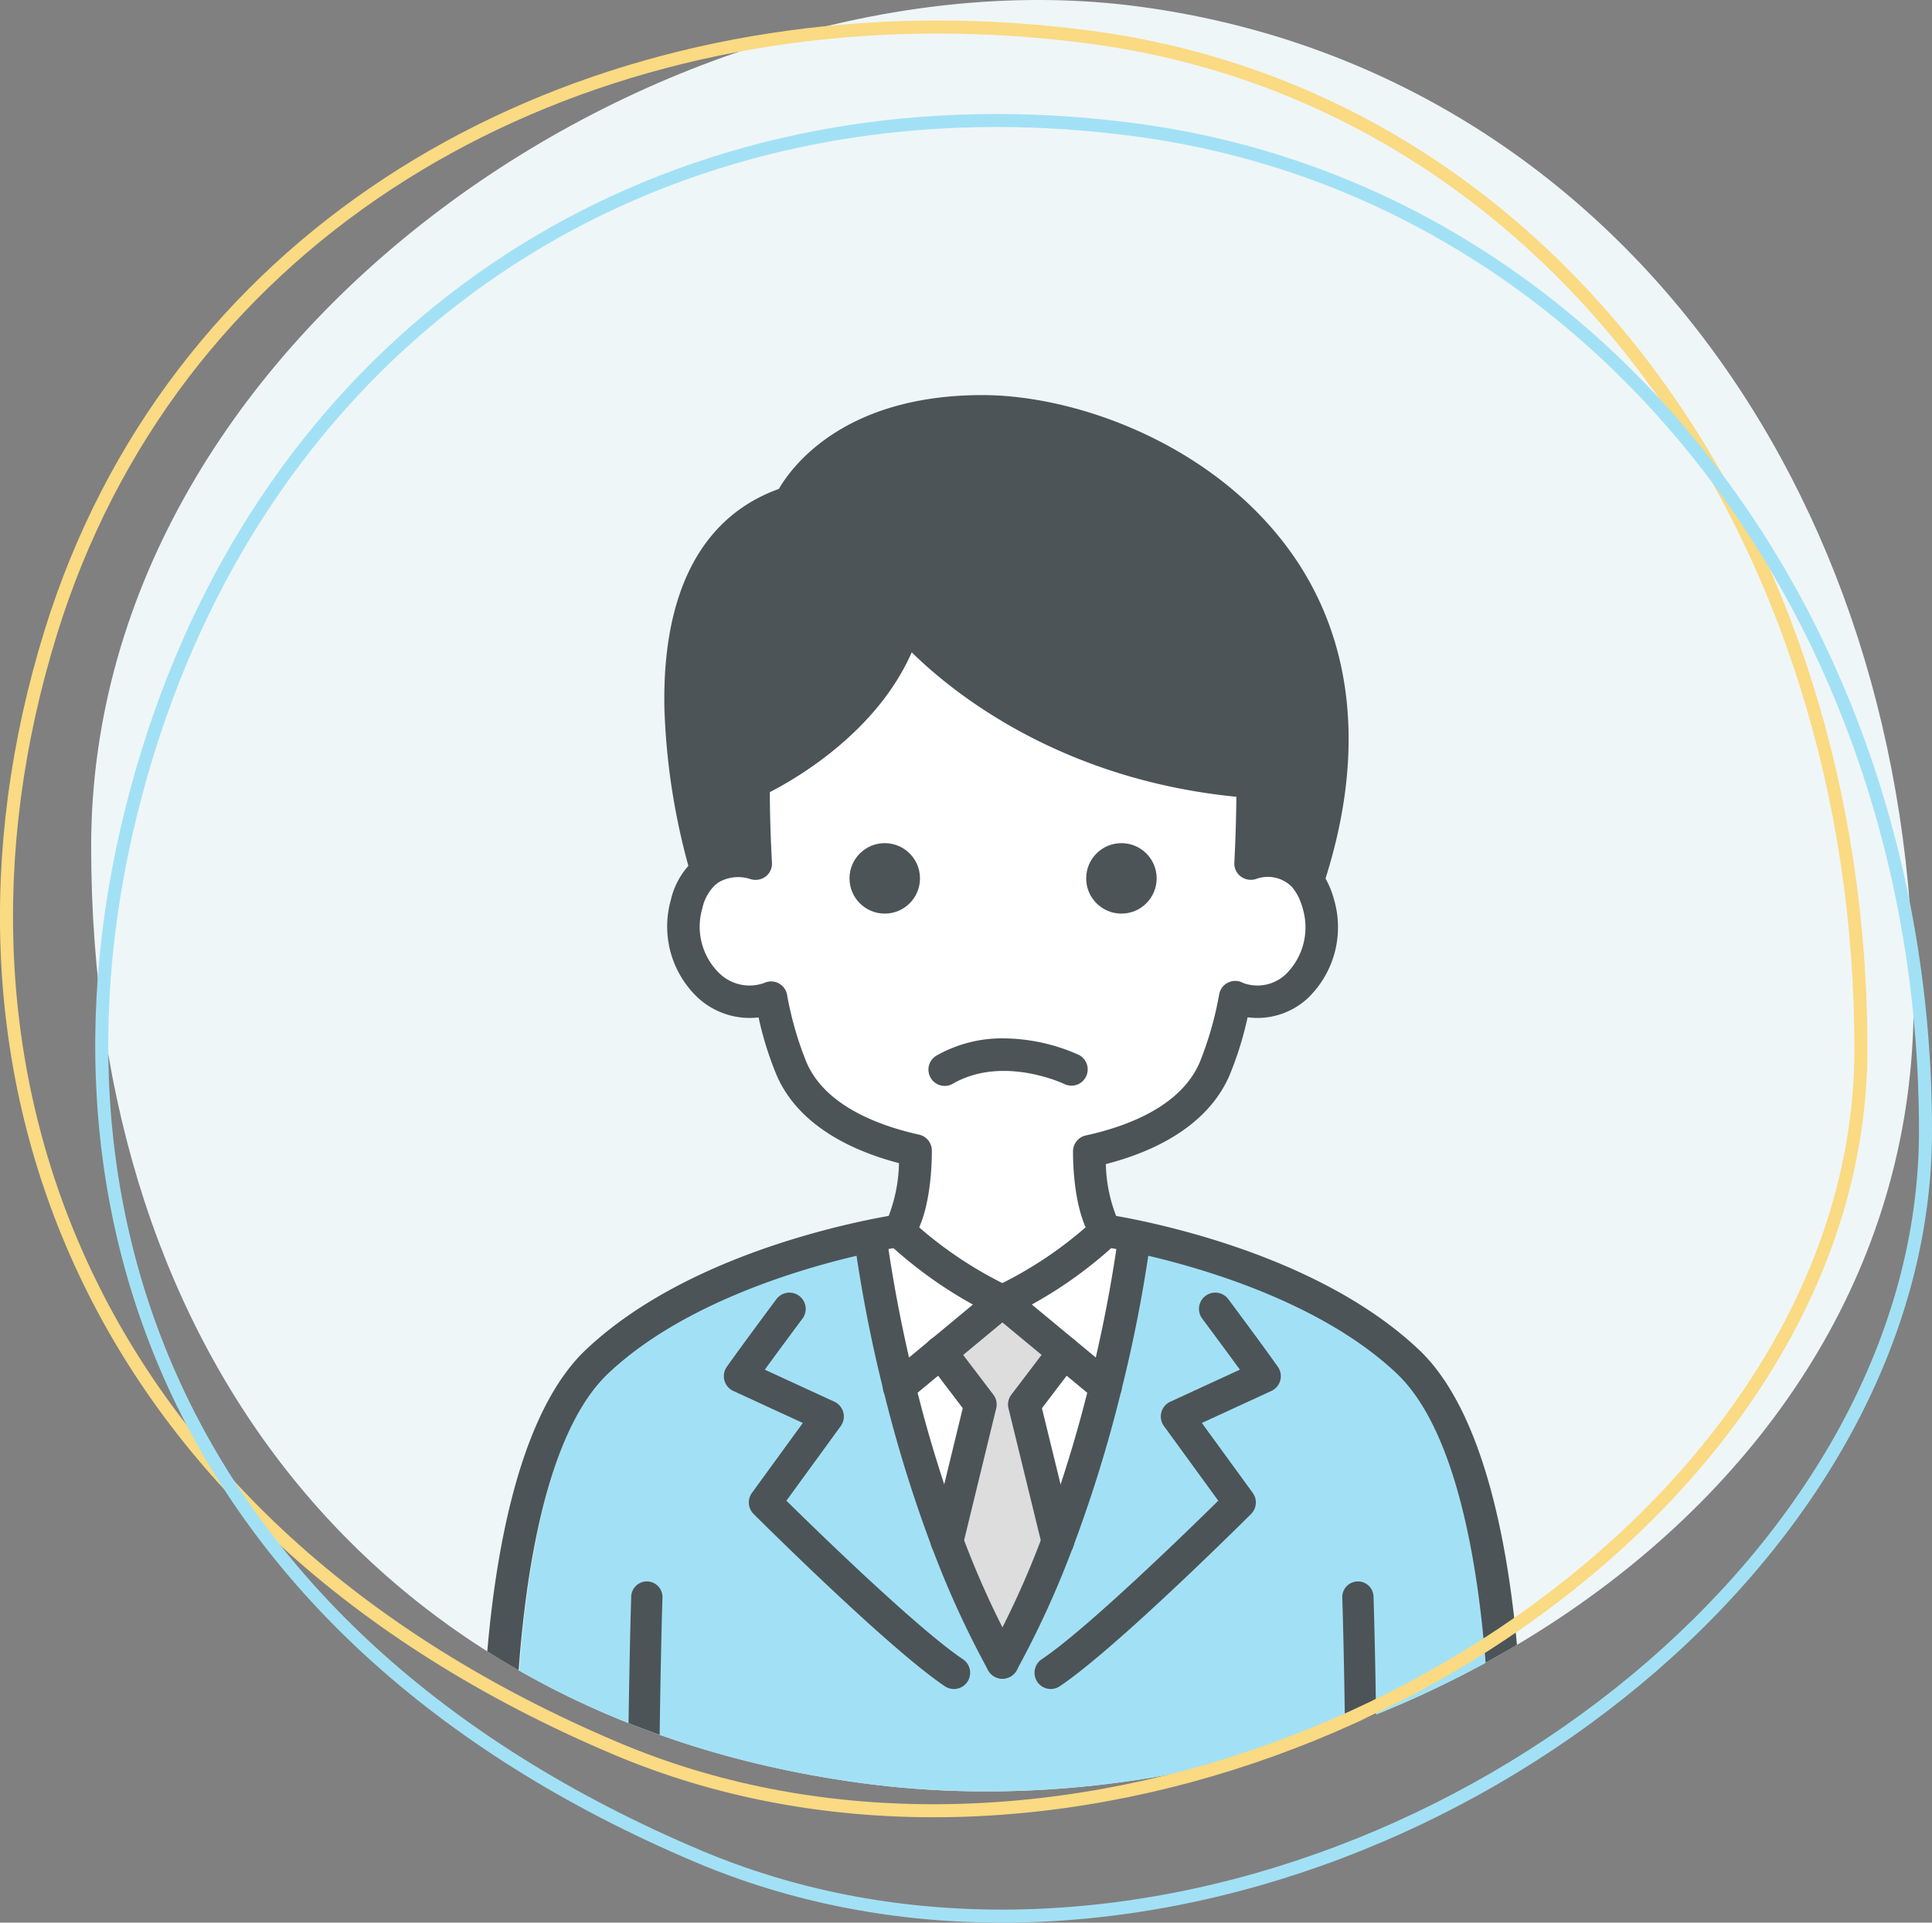 <svg viewBox="0 0 148.413 147.731" xmlns="http://www.w3.org/2000/svg" xmlns:xlink="http://www.w3.org/1999/xlink"><rect x="0" y="0" width="148.413" height="147.731" fill="#808080" stroke="none"/><clipPath id="a"><path d="m80 2.647c35.685 4.768 59.5 36.832 59.5 76.591s-43.592 64.77-80.445 59.962-59.555-32.261-59.555-72.02 44.815-69.301 80.5-64.533z" transform="translate(150.5 1153)"/></clipPath><path d="m80 2.647c35.685 4.768 59.5 36.832 59.5 76.591s-43.592 64.77-80.445 59.962-59.555-32.261-59.555-72.02 44.815-69.301 80.5-64.533z" fill="#eff6f8" transform="translate(7.503 -2.142)"/><g clip-path="url(#a)" transform="translate(-142.997 -1155.142)"><g transform="translate(-154.777 1096.514)"><path d="m379.5 162.54 3.194 2.64a103.732 103.732 0 0 1 -3.668 11.885l-2.572-10.518z" fill="#fff"/><path d="m370.04 162.54 3.046 4.007-2.559 10.518a103.732 103.732 0 0 1 -3.668-11.885z" fill="#fff"/><path d="m374.778 158.614-4.738 3.926-3.181 2.64a109.218 109.218 0 0 1 -2.234-11.521l-.014-.054c1.368-.284 2.193-.406 2.193-.406a31.746 31.746 0 0 0 7.974 5.415z" fill="#fff"/><path d="m384.945 153.6-.014.054a109.218 109.218 0 0 1 -2.231 11.526l-3.194-2.64-4.725-3.926a31.746 31.746 0 0 0 7.974-5.415s.822.122 2.19.401z" fill="#fff"/><path d="m357 135.289c-3.966 1.5-7.716-2.667-6.484-7.2a4.639 4.639 0 0 1 1.543-2.559 4.219 4.219 0 0 1 3.75-.541h.014c-.2-3.614-.163-6.281-.163-6.281s9.355-4.156 11.669-12.306c0 0 8.813 10.979 26.669 12.306 0 0 .027 2.667-.162 6.281h.013a3.89 3.89 0 0 1 4.386 1.3v.013a5.617 5.617 0 0 1 .813 1.787c1.231 4.562-2.356 8.759-6.349 7.175l-.041-.014a27.8 27.8 0 0 1 -1.57 5.483c-1.625 3.8-5.916 5.55-9.639 6.363v.013s-.054 4.292 1.3 6.092a31.746 31.746 0 0 1 -7.974 5.415 31.746 31.746 0 0 1 -7.975-5.416c1.354-1.8 1.3-6.173 1.3-6.173v-.014c-3.763-.839-7.96-2.6-9.53-6.281a27.3 27.3 0 0 1 -1.57-5.443z" fill="#fff"/><path d="m370.527 177.065a71.01 71.01 0 0 0 4.251 9.3 71.014 71.014 0 0 0 4.251-9.3 103.732 103.732 0 0 0 3.671-11.885 109.218 109.218 0 0 0 2.234-11.521l.014-.054c4.44.934 14.593 3.615 20.969 9.639 8.353 7.892 7.554 32.6 7.554 32.6v.839h-76.029v-.839s-.8-24.706 7.554-32.6c6.376-6.024 15.175-8.705 19.615-9.639l.014.054a109.218 109.218 0 0 0 2.234 11.521 103.732 103.732 0 0 0 3.668 11.885z" fill="#a2e1f5"/><path d="m373.248 90.237c11.128 0 33.56 10.139 24.99 36.05a3.89 3.89 0 0 0 -4.386-1.3h-.013c.189-3.614.162-6.281.162-6.281-17.856-1.327-26.669-12.306-26.669-12.306-2.314 8.15-11.669 12.306-11.669 12.306s-.04 2.667.163 6.281h-.014a4.219 4.219 0 0 0 -3.75.541s-7.459-23.907 6.417-28.306c0 0 3.087-6.985 14.769-6.985z" fill="#4c5457"/><path d="m374.778 158.614 4.725 3.926-3.046 4.007 2.572 10.518a71.014 71.014 0 0 1 -4.251 9.3 71.01 71.01 0 0 1 -4.251-9.3l2.559-10.518-3.046-4.007z" fill="#ddd"/><g fill="#4c5457"><path d="m150.121 593.329h-20.336a1.2 1.2 0 0 1 -.838-.341l-6.13-5.982-6.131 5.982a1.2 1.2 0 0 1 -.838.341h-20.348a1.2 1.2 0 0 1 -1.2-1.174c-.678-30.615-.006-51 0-51.207a1.2 1.2 0 0 1 2.4.082c-.006.2-.658 20.01-.025 49.9h18.685l6.589-6.429a1.2 1.2 0 0 1 .838-.342 1.345 1.345 0 0 1 .9.342l6.588 6.429h18.672c.623-30.671-.017-49.706-.024-49.9a1.2 1.2 0 0 1 2.4-.083c.007.195.666 19.773 0 51.207a1.2 1.2 0 0 1 -1.202 1.175z" transform="translate(251.963 -359.646)"/><path d="m336.087 197.931a1.249 1.249 0 0 1 -1.248-1.211c-.033-1.067-.717-26.2 7.945-34.385 6.415-6.062 16.268-8.838 21.57-9.953.722-.15 1.3-.256 1.686-.324a11.891 11.891 0 0 0 .792-4.055c-4.808-1.265-8.05-3.6-9.408-6.782a25.785 25.785 0 0 1 -1.378-4.416 5.871 5.871 0 0 1 -4.687-1.538 7.521 7.521 0 0 1 -2.046-7.508 5.883 5.883 0 0 1 1.99-3.223 4.869 4.869 0 0 1 3.2-1.016c-.117-2.807-.09-4.739-.089-4.833a1.25 1.25 0 0 1 .741-1.123c.089-.04 8.853-4.031 10.976-11.505a1.25 1.25 0 0 1 2.177-.442c.085.105 8.731 10.575 25.787 11.842a1.251 1.251 0 0 1 1.157 1.234c0 .094.019 2.023-.093 4.828a4.877 4.877 0 0 1 4.1 2.041 1.25 1.25 0 1 1 -2.037 1.449 2.6 2.6 0 0 0 -2.95-.846 1.294 1.294 0 0 1 -1.331-.318 1.254 1.254 0 0 1 -.348-.926c.112-2.146.147-3.966.157-5.069-13.568-1.338-21.794-8.009-24.938-11.1-2.681 6.092-8.77 9.647-10.9 10.74 0 1.034.029 3.026.164 5.428a1.253 1.253 0 0 1 -.34.929 1.294 1.294 0 0 1 -1.344.318 2.99 2.99 0 0 0 -2.551.343 3.5 3.5 0 0 0 -1.115 1.913 5 5 0 0 0 1.316 5 3.334 3.334 0 0 0 3.427.738 1.233 1.233 0 0 1 .536-.122 1.247 1.247 0 0 1 1.241 1.085 25.862 25.862 0 0 0 1.478 5.121c1.418 3.323 5.488 4.862 8.654 5.568a1.25 1.25 0 0 1 .978 1.2c.006.492.014 4.859-1.55 6.94a1.254 1.254 0 0 1 -.816.485c-.019 0-.815.122-2.122.394-4.058.854-14.173 3.472-20.366 9.323-7.847 7.416-7.17 32.24-7.162 32.49a1.251 1.251 0 0 1 -1.211 1.288z"/><path d="m398.238 127.544a1.245 1.245 0 0 1 -1.25-1.244 1.366 1.366 0 0 1 .063-.406c3.073-9.291 2.33-17.186-2.208-23.467-5.8-8.027-16.092-10.941-21.6-10.941-10.64 0-13.512 5.994-13.629 6.249a1.268 1.268 0 0 1 -.762.678c-12.529 3.973-5.672 26.516-5.6 26.743a1.25 1.25 0 0 1 -2.387.745 51.744 51.744 0 0 1 -2.052-12.851c-.177-8.907 2.859-14.72 8.791-16.853 1.014-1.747 5.034-7.211 15.64-7.211 7.209 0 17.676 3.748 23.622 11.976 4.957 6.863 5.845 15.743 2.566 25.683a1.254 1.254 0 0 1 -1.194.899z"/><path d="m374.779 187.615a1.251 1.251 0 0 1 -1.094-.643 72.242 72.242 0 0 1 -4.327-9.465 105.11 105.11 0 0 1 -3.713-12.026 109.628 109.628 0 0 1 -2.261-11.67 1.25 1.25 0 0 1 2.482-.3 109.124 109.124 0 0 0 2.207 11.374 102.256 102.256 0 0 0 3.627 11.735 69.67 69.67 0 0 0 4.177 9.139 1.25 1.25 0 0 1 -1.093 1.856z"/><path d="m366.839 166.437a1.244 1.244 0 0 1 -.883-2.122l.027-.027c.025-.024.051-.048.077-.07l6.453-5.35a32.961 32.961 0 0 1 -6.583-4.776 1.25 1.25 0 0 1 1.749-1.787 30.728 30.728 0 0 0 7.624 5.174 1.25 1.25 0 0 1 .273 2.1l-7.909 6.557a1.276 1.276 0 0 1 -.828.301z"/><path d="m413.469 197.931h-.04a1.249 1.249 0 0 1 -1.21-1.288c.008-.25.684-25.074-7.163-32.49-6.193-5.851-16.308-8.469-20.369-9.324-1.3-.271-2.1-.39-2.119-.393a1.254 1.254 0 0 1 -.816-.485c-1.564-2.081-1.556-6.388-1.55-6.872a1.249 1.249 0 0 1 .983-1.205c3.2-.7 7.308-2.241 8.756-5.633a26.389 26.389 0 0 0 1.493-5.229 1.249 1.249 0 0 1 1.829-.858 3.168 3.168 0 0 0 3.277-.66 5.047 5.047 0 0 0 1.3-5.08 4.43 4.43 0 0 0 -.627-1.392 1.25 1.25 0 1 1 2.042-1.441 6.907 6.907 0 0 1 1 2.178 7.566 7.566 0 0 1 -2.053 7.6 5.7 5.7 0 0 1 -4.59 1.437 26.22 26.22 0 0 1 -1.373 4.425c-1.385 3.242-4.665 5.6-9.516 6.855a11.653 11.653 0 0 0 .791 3.982c.389.068.963.173 1.683.323 5.3 1.116 15.158 3.892 21.573 9.954 8.662 8.185 7.979 33.318 7.945 34.385a1.249 1.249 0 0 1 -1.246 1.211z"/><path d="m374.777 187.615a1.25 1.25 0 0 1 -1.092-1.856 69.65 69.65 0 0 0 4.174-9.135 102.486 102.486 0 0 0 3.625-11.746 108.811 108.811 0 0 0 2.206-11.371 1.25 1.25 0 0 1 2.482.3 109.5 109.5 0 0 1 -2.261 11.667 105.142 105.142 0 0 1 -3.714 12.033 72.351 72.351 0 0 1 -4.325 9.461 1.252 1.252 0 0 1 -1.095.647z"/><path d="m382.7 166.45a1.217 1.217 0 0 1 -.845-.34l-7.881-6.535a1.25 1.25 0 0 1 .275-2.1 30.529 30.529 0 0 0 7.622-5.173 1.25 1.25 0 1 1 1.75 1.786 32.957 32.957 0 0 1 -6.585 4.777l6.453 5.347c.027.023.054.047.079.072a1.257 1.257 0 0 1 -.868 2.162z"/><path d="m370.51 178.326a1.245 1.245 0 0 1 -1.173-1.655l2.394-9.841-2.686-3.534a1.25 1.25 0 1 1 1.99-1.513l3.046 4.008a1.244 1.244 0 0 1 .219 1.051l-2.558 10.519a1.239 1.239 0 0 1 -.1.263 1.272 1.272 0 0 1 -1.132.702z"/><path d="m379.027 178.332a1.228 1.228 0 0 1 -1.1-.681 1.624 1.624 0 0 1 -.11-.289l-2.572-10.518a1.252 1.252 0 0 1 .219-1.053l3.046-4.008a1.25 1.25 0 1 1 1.99 1.517l-2.686 3.533 2.424 9.91a1.254 1.254 0 0 1 -1.209 1.593z"/><path d="m371.054 188.409a1.244 1.244 0 0 1 -.694-.211c-4.287-2.867-14.272-12.817-14.695-13.239a1.251 1.251 0 0 1 -.128-1.621l3.909-5.372-5.339-2.459a1.25 1.25 0 0 1 -.5-1.856c1.151-1.631 3.7-5.051 3.809-5.2a1.25 1.25 0 1 1 2 1.5c-.021.028-1.649 2.211-2.892 3.92l5.346 2.463a1.25 1.25 0 0 1 .488 1.871l-4.174 5.735c2.443 2.406 10.132 9.887 13.56 12.18a1.25 1.25 0 0 1 -.7 2.289z"/><path d="m378.5 188.409a1.25 1.25 0 0 1 -.7-2.289c3.428-2.293 11.117-9.774 13.56-12.18l-4.174-5.735a1.25 1.25 0 0 1 .488-1.871l5.346-2.463c-1.243-1.709-2.871-3.892-2.892-3.92a1.25 1.25 0 1 1 2-1.5c.108.144 2.658 3.564 3.809 5.2a1.25 1.25 0 0 1 -.5 1.856l-5.339 2.459 3.909 5.372a1.252 1.252 0 0 1 -.127 1.621c-.424.422-10.409 10.372-14.7 13.239a1.244 1.244 0 0 1 -.68.211z"/><circle cx="2.707" cy="2.707" r="2.707" transform="translate(363.032 123.414)"/><circle cx="2.707" cy="2.707" r="2.707" transform="translate(381.213 123.414)"/><path d="m374.873 138.413a10.209 10.209 0 0 0 -5.114 1.3 1.25 1.25 0 1 0 1.239 2.17c3.837-2.189 8.492.016 8.538.04a1.249 1.249 0 1 0 1.088-2.249 14.422 14.422 0 0 0 -5.751-1.261z"/></g></g></g><g fill="none" transform="translate(7.503 -2.142)"><g><path d="m76.385 4.514c35.685 4.768 59.565 38.452 59.565 78.211s-55.468 71.5-96.3 54.238-54.23-52.449-43.719-86.4 44.769-50.818 80.454-46.049z"/><path d="m64.533 4.719c-7.688 0-15.186 1.023-22.286 3.04-7.131 2.026-13.744 5.023-19.657 8.907-6.058 3.98-11.304 8.845-15.593 14.46-4.469 5.852-7.873 12.492-10.115 19.734-2.601 8.4-3.712 16.828-3.303 25.049.415 8.328 2.385 16.297 5.856 23.687 3.593 7.649 8.757 14.587 15.348 20.621 6.935 6.349 15.431 11.673 25.251 15.824 7.432 3.142 15.569 4.735 24.183 4.735 4.3 0 8.703-.405 13.087-1.203 4.281-.779 8.57-1.938 12.746-3.444 4.12-1.486 8.146-3.315 11.966-5.436 3.812-2.117 7.427-4.529 10.746-7.171 3.351-2.667 6.409-5.576 9.09-8.645 2.735-3.131 5.092-6.447 7.005-9.854 4.042-7.201 6.092-14.703 6.092-22.299 0-9.711-1.427-19.139-4.242-28.021-2.768-8.736-6.793-16.678-11.96-23.608-5.225-7.006-11.457-12.755-18.524-17.088-7.333-4.496-15.398-7.357-23.972-8.502-3.901-.521-7.844-.785-11.72-.785m0-1c3.913 0 7.873.263 11.852.794 35.685 4.768 59.565 38.453 59.565 78.211 0 32.146-36.262 59.052-71.732 59.052-8.4 0-16.754-1.508-24.573-4.814-40.837-17.262-54.23-52.449-43.719-86.398 9.34-30.164 37.429-46.845 68.606-46.845z" fill="#fada82"/></g><g><path d="m79.824 11.629c35.685 4.771 61.086 37.657 61.086 77.416s-54.123 73.455-94.96 56.195-53.076-51.547-42.564-85.496 40.753-52.884 76.438-48.115z"/><path d="m69.036 11.9c-15.015 0-28.943 4.426-40.277 12.801-5.635 4.164-10.567 9.254-14.659 15.129-4.184 6.007-7.467 12.807-9.759 20.21-2.612 8.437-3.784 16.821-3.483 24.921.307 8.258 2.145 16.122 5.463 23.373 3.446 7.532 8.475 14.363 14.948 20.303 6.818 6.256 15.252 11.533 25.07 15.683 7.148 3.021 14.928 4.553 23.126 4.553 4.287 0 8.679-.426 13.055-1.266 4.263-.818 8.536-2.034 12.703-3.614 4.099-1.554 8.108-3.465 11.917-5.681 3.79-2.205 7.389-4.716 10.697-7.462 3.331-2.766 6.375-5.778 9.046-8.952 2.72-3.232 5.064-6.645 6.969-10.146 1.957-3.597 3.464-7.314 4.477-11.045 1.049-3.864 1.582-7.787 1.582-11.662 0-9.662-1.505-19.042-4.474-27.88-2.895-8.618-7.092-16.468-12.474-23.332-5.396-6.883-11.805-12.544-19.048-16.826-7.467-4.415-15.616-7.236-24.223-8.387-3.574-.478-7.159-.72-10.655-.72m0-1c3.529 0 7.129.24 10.788.729 35.685 4.768 61.086 37.658 61.086 77.416 0 32.427-36.011 60.828-71.445 60.828-8.011 0-15.985-1.449-23.515-4.632-40.837-17.262-53.076-51.547-42.564-85.496 9.434-30.468 34.761-48.844 65.651-48.844z" fill="#a2e1f5"/></g></g></svg>